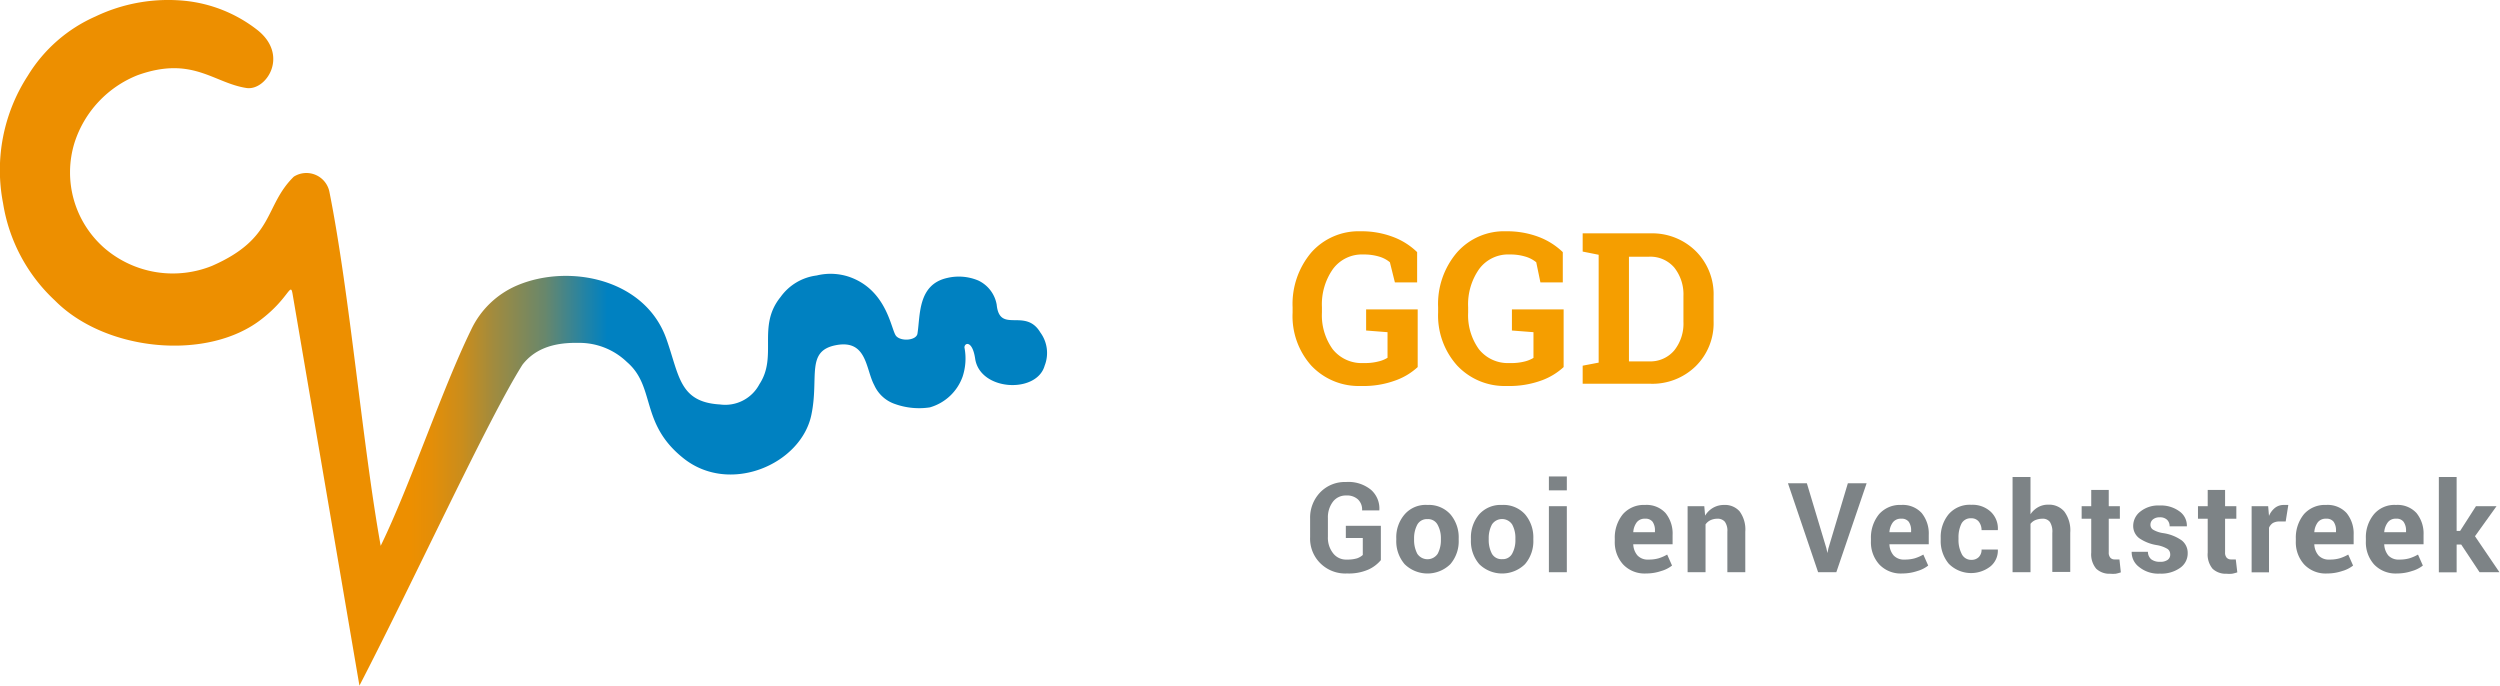<svg xmlns="http://www.w3.org/2000/svg" xmlns:xlink="http://www.w3.org/1999/xlink" viewBox="0 0 179.87 49.33"><defs><style>.cls-1{fill:#f59e00;}.cls-2{fill-rule:evenodd;fill:url(#Naamloos_verloop_21);}.cls-3{fill:#7d8386;}</style><linearGradient id="Naamloos_verloop_21" x1="1.26" y1="24.66" x2="75.72" y2="24.66" gradientUnits="userSpaceOnUse"><stop offset="0.38" stop-color="#ed8f00"/><stop offset="0.4" stop-color="#e48e08"/><stop offset="0.43" stop-color="#ca8d1c"/><stop offset="0.46" stop-color="#a18b3e"/><stop offset="0.51" stop-color="#68876c"/><stop offset="0.55" stop-color="#2083a7"/><stop offset="0.57" stop-color="#0081c1"/></linearGradient></defs><title>ggd-logo</title><g id="Laag_2" data-name="Laag 2"><g id="Laag_1-2" data-name="Laag 1"><path class="cls-1" d="M102,26.41a4.68,4.68,0,0,1-1.54.94,6.66,6.66,0,0,1-2.55.42,4.68,4.68,0,0,1-3.57-1.47A5.34,5.34,0,0,1,93,22.49v-.38a5.74,5.74,0,0,1,1.35-3.95,4.55,4.55,0,0,1,3.54-1.52,6.38,6.38,0,0,1,2.32.4,5,5,0,0,1,1.75,1.1v2.18h-1.6L100,18.87a2.13,2.13,0,0,0-.78-.41,3.8,3.8,0,0,0-1.12-.15,2.59,2.59,0,0,0-2.2,1.05,4.41,4.41,0,0,0-.79,2.74v.39a4.18,4.18,0,0,0,.77,2.63,2.66,2.66,0,0,0,2.23,1A3.87,3.87,0,0,0,99.2,26a2.1,2.1,0,0,0,.63-.26V23.9l-1.54-.12V22.26H102Z"/><path class="cls-1" d="M112.5,26.41a4.73,4.73,0,0,1-1.53.94,6.75,6.75,0,0,1-2.56.42,4.68,4.68,0,0,1-3.57-1.47,5.38,5.38,0,0,1-1.37-3.81v-.38a5.7,5.7,0,0,1,1.36-3.95,4.52,4.52,0,0,1,3.54-1.52,6.42,6.42,0,0,1,2.32.4,5.08,5.08,0,0,1,1.75,1.1v2.18h-1.61l-.3-1.45a2.18,2.18,0,0,0-.79-.41,3.73,3.73,0,0,0-1.11-.15,2.59,2.59,0,0,0-2.21,1.05,4.41,4.41,0,0,0-.79,2.74v.39a4.18,4.18,0,0,0,.77,2.63,2.66,2.66,0,0,0,2.23,1,3.87,3.87,0,0,0,1.06-.11,2.29,2.29,0,0,0,.64-.26V23.9l-1.55-.12V22.26h3.72Z"/><path class="cls-1" d="M118.74,16.79A4.46,4.46,0,0,1,122,18.06a4.37,4.37,0,0,1,1.29,3.25V23.1A4.34,4.34,0,0,1,122,26.35a4.46,4.46,0,0,1-3.27,1.26h-4.86v-1.3l1.15-.22V18.33l-1.15-.23V16.79h4.86Zm-1.54,1.68V26h1.43a2.25,2.25,0,0,0,1.83-.79,3.09,3.09,0,0,0,.66-2.06V21.3a3.1,3.1,0,0,0-.66-2.05,2.27,2.27,0,0,0-1.83-.78Z"/><path class="cls-2" d="M21.05,21.15l4.81,28.18c4-7.73,9.24-19.15,11.73-23.09.78-1,2-1.61,4-1.57a4.93,4.93,0,0,1,3.52,1.38c2.07,1.78.93,4.38,4,6.87,3.33,2.74,8.54.5,9.27-3.09.56-2.7-.43-4.59,1.79-5s2.11,1.74,2.73,2.88a2.52,2.52,0,0,0,1.5,1.36,5.14,5.14,0,0,0,2.5.24,3.53,3.53,0,0,0,2.36-2.22A4.15,4.15,0,0,0,69.39,25c0-.35.57-.53.77.8.34,2.34,4.43,2.54,5,.51a2.49,2.49,0,0,0-.31-2.39c-1.08-1.81-2.93.12-3.14-2a2.37,2.37,0,0,0-1.33-1.74A3.62,3.62,0,0,0,68.14,20c-2.12.48-1.92,2.69-2.13,4-.07.49-1.16.59-1.53.18s-.62-3.28-3.35-4.25a4.2,4.2,0,0,0-2.37-.11,3.77,3.77,0,0,0-2.6,1.55c-1.71,2.11-.19,4.25-1.52,6.27a2.78,2.78,0,0,1-2.84,1.46c-2.94-.17-2.92-2.09-3.86-4.73-1.54-4.32-7-5.41-10.72-3.84a6.45,6.45,0,0,0-3.33,3.21c-2.1,4.3-4.4,11.23-6.5,15.53C26.08,32,25.17,21.18,23.71,13.85a1.69,1.69,0,0,0-2.57-1.14c-2.16,2.12-1.33,4.43-5.89,6.42a7.54,7.54,0,0,1-7.69-1.24,7.23,7.23,0,0,1-2.19-7.65A7.78,7.78,0,0,1,9.9,5.41c3.93-1.41,5.45.55,7.82.92,1.43.23,3.11-2.34.8-4.17a10.12,10.12,0,0,0-5.2-2.1A12.15,12.15,0,0,0,6.88,1.18,10.81,10.81,0,0,0,2,5.45,12.47,12.47,0,0,0,.22,14.62a12.15,12.15,0,0,0,3.73,7C7.61,25.32,15,26,18.86,22.93,20.79,21.43,20.9,20.25,21.05,21.15Z"/><path class="cls-3" d="M99.35,40.3a2.53,2.53,0,0,1-.9.68,3.52,3.52,0,0,1-1.53.28A2.55,2.55,0,0,1,95,40.53a2.49,2.49,0,0,1-.74-1.89V37.3A2.62,2.62,0,0,1,95,35.41a2.46,2.46,0,0,1,1.84-.73,2.56,2.56,0,0,1,1.8.56,1.79,1.79,0,0,1,.6,1.48v0H98a1,1,0,0,0-.3-.79,1.16,1.16,0,0,0-.85-.28,1.15,1.15,0,0,0-.95.45,1.85,1.85,0,0,0-.36,1.17v1.35a1.79,1.79,0,0,0,.37,1.18,1.17,1.17,0,0,0,1,.46,2.37,2.37,0,0,0,.73-.09,1.23,1.23,0,0,0,.41-.24V38.71H96.83v-.88h2.52Z"/><path class="cls-3" d="M100.46,38.75a2.52,2.52,0,0,1,.6-1.74,2,2,0,0,1,1.64-.68,2.09,2.09,0,0,1,1.65.67,2.56,2.56,0,0,1,.6,1.75v.09a2.53,2.53,0,0,1-.6,1.75,2.35,2.35,0,0,1-3.29,0,2.53,2.53,0,0,1-.6-1.75Zm1.28.09a2.12,2.12,0,0,0,.23,1,.88.88,0,0,0,1.47,0,2.08,2.08,0,0,0,.23-1v-.09a2,2,0,0,0-.24-1,.77.77,0,0,0-.73-.4.78.78,0,0,0-.73.4,2.09,2.09,0,0,0-.23,1Z"/><path class="cls-3" d="M105.83,38.75a2.56,2.56,0,0,1,.59-1.74,2.07,2.07,0,0,1,1.65-.68,2.09,2.09,0,0,1,1.65.67,2.56,2.56,0,0,1,.6,1.75v.09a2.53,2.53,0,0,1-.6,1.75,2.35,2.35,0,0,1-3.29,0,2.53,2.53,0,0,1-.6-1.75Zm1.28.09a2.12,2.12,0,0,0,.23,1,.79.79,0,0,0,.74.39.76.76,0,0,0,.72-.4,2,2,0,0,0,.23-1v-.09a2,2,0,0,0-.23-1,.87.87,0,0,0-1.46,0,2.09,2.09,0,0,0-.23,1Z"/><path class="cls-3" d="M112.73,35.28h-1.29v-1h1.29Zm0,5.89h-1.29V36.42h1.29Z"/><path class="cls-3" d="M118.44,41.26a2.12,2.12,0,0,1-1.66-.65,2.38,2.38,0,0,1-.6-1.68v-.18a2.66,2.66,0,0,1,.58-1.75,2,2,0,0,1,1.6-.67,1.84,1.84,0,0,1,1.47.58,2.34,2.34,0,0,1,.51,1.58v.67h-2.83l0,0a1.3,1.3,0,0,0,.3.8,1,1,0,0,0,.79.3,2.55,2.55,0,0,0,.73-.09,3,3,0,0,0,.62-.27l.35.79a2.22,2.22,0,0,1-.77.39A3.34,3.34,0,0,1,118.44,41.26Zm-.08-3.94a.71.71,0,0,0-.6.26,1.33,1.33,0,0,0-.25.71v0h1.56v-.1a1.07,1.07,0,0,0-.17-.65A.63.63,0,0,0,118.36,37.32Z"/><path class="cls-3" d="M122.62,36.42l.06.68a1.58,1.58,0,0,1,.58-.57,1.56,1.56,0,0,1,.78-.2,1.4,1.4,0,0,1,1.12.46,2.21,2.21,0,0,1,.41,1.47v2.91h-1.29V38.26a1.11,1.11,0,0,0-.18-.72.67.67,0,0,0-.53-.22,1.19,1.19,0,0,0-.51.11.92.92,0,0,0-.35.3v3.44h-1.29V36.42Z"/><path class="cls-3" d="M131.4,39.43l.08.36h0l.07-.34,1.4-4.68h1.35l-2.18,6.4h-1.31l-2.17-6.4H130Z"/><path class="cls-3" d="M136.87,41.26a2.12,2.12,0,0,1-1.66-.65,2.38,2.38,0,0,1-.6-1.68v-.18a2.66,2.66,0,0,1,.58-1.75,2,2,0,0,1,1.6-.67,1.84,1.84,0,0,1,1.47.58,2.34,2.34,0,0,1,.51,1.58v.67h-2.83l0,0a1.3,1.3,0,0,0,.3.8,1,1,0,0,0,.79.3,2.6,2.6,0,0,0,.73-.09,3,3,0,0,0,.62-.27l.35.79a2.22,2.22,0,0,1-.77.39A3.38,3.38,0,0,1,136.87,41.26Zm-.08-3.94a.71.71,0,0,0-.6.26,1.33,1.33,0,0,0-.25.71v0h1.56v-.1a1.07,1.07,0,0,0-.17-.65A.63.63,0,0,0,136.79,37.32Z"/><path class="cls-3" d="M141.84,40.28a.72.72,0,0,0,.53-.2.75.75,0,0,0,.2-.54h1.17v0a1.47,1.47,0,0,1-.53,1.21,2.26,2.26,0,0,1-3-.19,2.55,2.55,0,0,1-.58-1.73v-.13A2.57,2.57,0,0,1,140.2,37a2,2,0,0,1,1.63-.68,1.92,1.92,0,0,1,1.4.5,1.65,1.65,0,0,1,.51,1.32v0h-1.17a1,1,0,0,0-.2-.61.66.66,0,0,0-.54-.24.74.74,0,0,0-.71.39,2.2,2.2,0,0,0-.21,1v.13a2.16,2.16,0,0,0,.21,1A.75.75,0,0,0,141.84,40.28Z"/><path class="cls-3" d="M146.09,37a1.57,1.57,0,0,1,.55-.51,1.43,1.43,0,0,1,.72-.18,1.44,1.44,0,0,1,1.16.49,2.27,2.27,0,0,1,.43,1.53v2.82h-1.29V38.34a1.29,1.29,0,0,0-.17-.78.63.63,0,0,0-.54-.24,1.36,1.36,0,0,0-.51.1.85.85,0,0,0-.35.27v3.48H144.8V34.32h1.29Z"/><path class="cls-3" d="M151.72,35.25v1.17h.8v.9h-.8v2.42a.54.54,0,0,0,.12.39.39.39,0,0,0,.3.12h.18l.17,0,.1.93a2.54,2.54,0,0,1-.37.1,2.5,2.5,0,0,1-.4,0,1.38,1.38,0,0,1-1-.36,1.61,1.61,0,0,1-.36-1.16V37.32h-.69v-.9h.69V35.25Z"/><path class="cls-3" d="M156.14,39.85a.45.45,0,0,0-.2-.36,2.2,2.2,0,0,0-.76-.27,3.08,3.08,0,0,1-1.27-.5,1.1,1.1,0,0,1-.43-.92,1.3,1.3,0,0,1,.52-1,2.05,2.05,0,0,1,1.38-.43,2.23,2.23,0,0,1,1.44.43,1.25,1.25,0,0,1,.52,1.07v0h-1.24a.64.64,0,0,0-.18-.47.72.72,0,0,0-.53-.18.74.74,0,0,0-.49.15.49.49,0,0,0-.18.38.41.41,0,0,0,.19.36,2,2,0,0,0,.75.25,3.1,3.1,0,0,1,1.31.52,1.14,1.14,0,0,1,.43.93,1.26,1.26,0,0,1-.55,1.05,2.33,2.33,0,0,1-1.45.41,2.18,2.18,0,0,1-1.5-.48,1.32,1.32,0,0,1-.53-1.09v0h1.17a.69.69,0,0,0,.25.55,1,1,0,0,0,.62.17.88.88,0,0,0,.55-.14A.46.46,0,0,0,156.14,39.85Z"/><path class="cls-3" d="M160.09,35.25v1.17h.81v.9h-.81v2.42a.54.54,0,0,0,.12.39.41.41,0,0,0,.31.12h.17l.17,0,.11.93a3.06,3.06,0,0,1-.38.1,2.41,2.41,0,0,1-.4,0,1.38,1.38,0,0,1-1-.36,1.61,1.61,0,0,1-.35-1.16V37.32h-.7v-.9h.7V35.25Z"/><path class="cls-3" d="M164.45,37.52H164a.93.93,0,0,0-.47.11.78.78,0,0,0-.28.34v3.21H162V36.42h1.19l.06.7a1.45,1.45,0,0,1,.43-.58,1,1,0,0,1,.61-.21h.18l.17,0Z"/><path class="cls-3" d="M167.44,41.26a2.12,2.12,0,0,1-1.66-.65,2.38,2.38,0,0,1-.6-1.68v-.18a2.66,2.66,0,0,1,.58-1.75,2,2,0,0,1,1.6-.67,1.84,1.84,0,0,1,1.47.58,2.34,2.34,0,0,1,.51,1.58v.67h-2.83l0,0a1.3,1.3,0,0,0,.3.8,1,1,0,0,0,.79.3,2.55,2.55,0,0,0,.73-.09,3,3,0,0,0,.62-.27l.35.79a2.22,2.22,0,0,1-.77.39A3.34,3.34,0,0,1,167.44,41.26Zm-.08-3.94a.71.71,0,0,0-.6.26,1.33,1.33,0,0,0-.25.71v0h1.56v-.1a1.07,1.07,0,0,0-.17-.65A.63.63,0,0,0,167.36,37.32Z"/><path class="cls-3" d="M172.47,41.26a2.13,2.13,0,0,1-1.66-.65,2.38,2.38,0,0,1-.59-1.68v-.18A2.6,2.6,0,0,1,170.8,37a1.93,1.93,0,0,1,1.59-.67,1.84,1.84,0,0,1,1.47.58,2.34,2.34,0,0,1,.51,1.58v.67h-2.83v0a1.36,1.36,0,0,0,.29.8,1,1,0,0,0,.79.3,2.55,2.55,0,0,0,.73-.09,3,3,0,0,0,.62-.27l.35.79a2.22,2.22,0,0,1-.77.39A3.34,3.34,0,0,1,172.47,41.26Zm-.08-3.94a.69.69,0,0,0-.59.26,1.34,1.34,0,0,0-.26.71v0h1.57v-.1a1.07,1.07,0,0,0-.18-.65A.62.62,0,0,0,172.39,37.32Z"/><path class="cls-3" d="M177.08,39.18h-.33v2h-1.28V34.32h1.28V38.2H177l1.14-1.78h1.48l-1.55,2.16,1.76,2.59H178.4Z"/></g></g></svg>